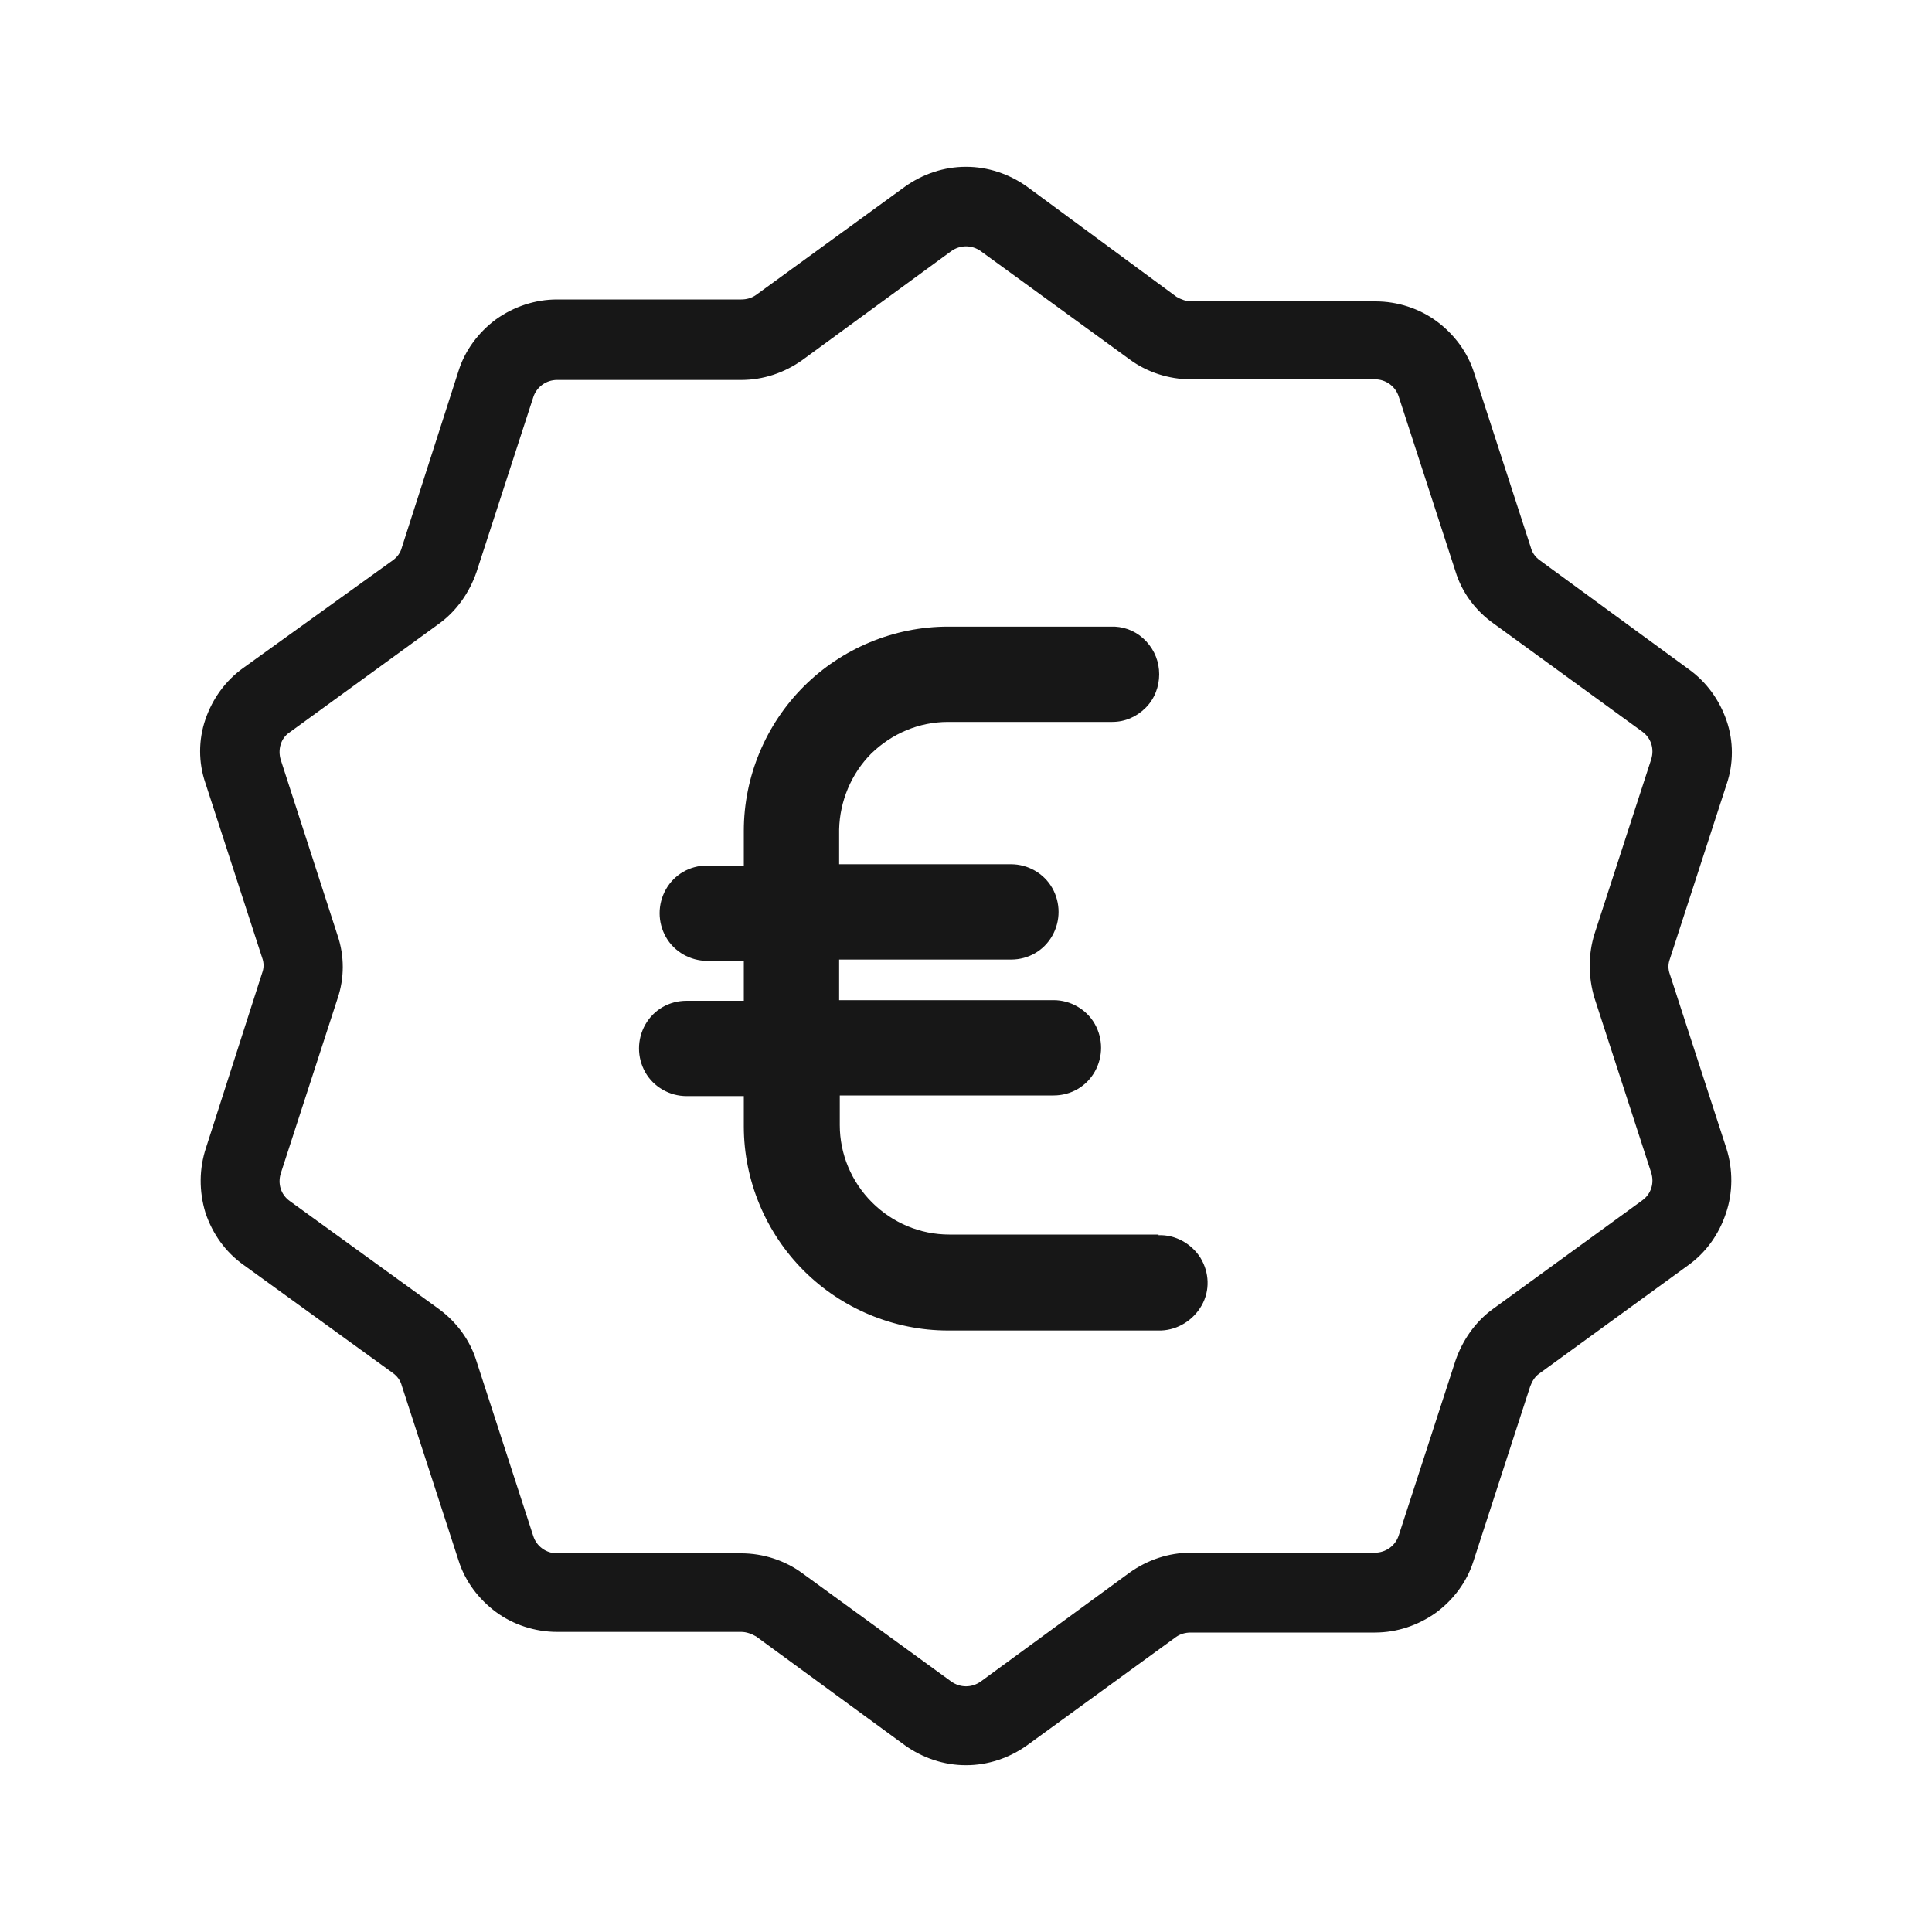 <?xml version="1.0" encoding="utf-8"?>
<!-- Generator: Adobe Illustrator 22.0.1, SVG Export Plug-In . SVG Version: 6.00 Build 0)  -->
<svg version="1.1" id="Layer_1" xmlns="http://www.w3.org/2000/svg" xmlns:xlink="http://www.w3.org/1999/xlink" x="0px" y="0px"
	 viewBox="0 0 300 300" style="enable-background:new 0 0 300 300;" xml:space="preserve">
<style type="text/css">
	.st0{fill:#171717;}
</style>
<g>
	<path class="st0" d="M268.1,178.4l-8.8-27.1l0,0c-0.3-0.8-0.3-1.6,0-2.4l8.8-27.1h0c1.1-3.2,1.1-6.7,0-9.9c-1.1-3.2-3.1-6-5.9-8
		L239.1,87c-0.7-0.5-1.2-1.2-1.4-2l-8.8-27.1h0c-1-3.2-3.1-6-5.8-8c-2.7-2-6.1-3.1-9.5-3.1h-28.6c-0.8,0-1.6-0.3-2.3-0.7L159.5,29
		c-2.8-2-6.1-3.1-9.5-3.1s-6.7,1.1-9.5,3.1l-23.1,16.8c-0.7,0.5-1.5,0.7-2.3,0.7H86.5c-3.4,0-6.7,1.1-9.5,3.1c-2.7,2-4.8,4.8-5.8,8
		L62.4,85c-0.2,0.8-0.7,1.5-1.4,2l-23.2,16.7c-2.8,2-4.8,4.8-5.9,8c-1.1,3.2-1.1,6.7,0,9.9l8.8,27.1v0c0.3,0.8,0.3,1.6,0,2.4
		L32,178.2c-1.1,3.3-1.1,6.8-0.1,10.1c1.1,3.3,3.1,6.1,5.9,8.1L61,213.2h0c0.7,0.5,1.2,1.2,1.4,2l8.8,27.1c1,3.2,3.1,6,5.8,8
		c2.7,2,6.1,3.1,9.5,3.1h28.6c0.8,0,1.6,0.3,2.3,0.7l23.1,16.9c2.8,2,6.1,3.1,9.5,3.1s6.7-1.1,9.5-3.1l23.1-16.8
		c0.7-0.5,1.5-0.7,2.3-0.7h28.6c3.4,0,6.7-1.1,9.5-3.1c2.7-2,4.8-4.8,5.8-8l8.8-27.1h0c0.3-0.8,0.7-1.5,1.4-2l23.1-16.8
		c2.8-2,4.8-4.8,5.9-8.1C269.1,185.2,269.1,181.6,268.1,178.4L268.1,178.4z M247.6,155l8.8,27.1c0.5,1.6,0,3.3-1.4,4.3l-23.1,16.8
		c-2.8,2-4.8,4.9-5.9,8.1l-8.8,27.1c-0.5,1.6-2,2.7-3.7,2.7h-28.6c-3.4,0-6.7,1.1-9.5,3.1l-23.1,16.9c-1.4,1-3.2,1-4.6,0l-23.1-16.8
		v0c-2.7-2-6.1-3.1-9.5-3.1H86.5c-1.7,0-3.2-1.1-3.7-2.7L74,211.4c-1-3.3-3.1-6.1-5.8-8.1L45,186.5c-1.4-1-1.9-2.7-1.4-4.3l8.8-27.1
		c1.1-3.2,1.1-6.7,0-9.9L43.6,118c-0.5-1.6,0-3.4,1.4-4.3l23.1-16.8c2.8-2,4.8-4.9,5.9-8.1l8.8-27.1v0c0.5-1.6,2-2.7,3.7-2.7h28.6
		c3.4,0,6.7-1.1,9.5-3.1l23.1-16.9c1.4-1,3.2-1,4.6,0l23.1,16.8c2.7,2,6.1,3.1,9.5,3.1h28.6c1.7,0,3.2,1.1,3.7,2.7l8.8,27.1v0
		c1,3.3,3.1,6.1,5.9,8.1l23.1,16.8c1.4,1,1.9,2.7,1.4,4.3l-8.8,27.1C246.6,148.2,246.6,151.7,247.6,155L247.6,155z"/>
	<path class="st0" d="M179.9,191.7h-32.5c-4.5,0-8.8-1.8-12-5c-3.2-3.2-5-7.5-5-12v-4.6h33.2c2.7,0,5.1-1.4,6.4-3.7
		c1.3-2.3,1.3-5.1,0-7.4c-1.3-2.3-3.8-3.7-6.4-3.7h-33.3V149h26.7c2.7,0,5.1-1.4,6.4-3.7c1.3-2.3,1.3-5.1,0-7.4
		c-1.3-2.3-3.8-3.7-6.4-3.7h-26.7v-5.4c0.1-4.4,1.9-8.7,5-11.8c3.2-3.1,7.4-4.9,11.9-4.9h25.5c2,0,3.8-0.8,5.2-2.2
		c1.4-1.4,2.1-3.3,2.1-5.2c0-1.9-0.7-3.7-2-5.1c-1.3-1.4-3-2.2-4.9-2.3h-25.9c-8.4,0-16.5,3.4-22.4,9.3c-5.9,5.9-9.3,14-9.3,22.4
		v5.4l-5.7,0c-2.7,0-5.1,1.4-6.4,3.7c-1.3,2.3-1.3,5.1,0,7.4c1.3,2.3,3.8,3.7,6.4,3.7h5.7v6.2h-8.9c-2.7,0-5.1,1.4-6.4,3.7
		c-1.3,2.3-1.3,5.1,0,7.4c1.3,2.3,3.8,3.7,6.4,3.7h8.9v4.7h0c0,8.4,3.4,16.5,9.3,22.4c5.9,5.9,14,9.3,22.4,9.3h33.1
		c2.6-0.1,5-1.6,6.3-3.9c1.3-2.3,1.2-5.1-0.2-7.4c-1.4-2.2-3.9-3.6-6.5-3.5L179.9,191.7z"/>
</g>
</svg>
